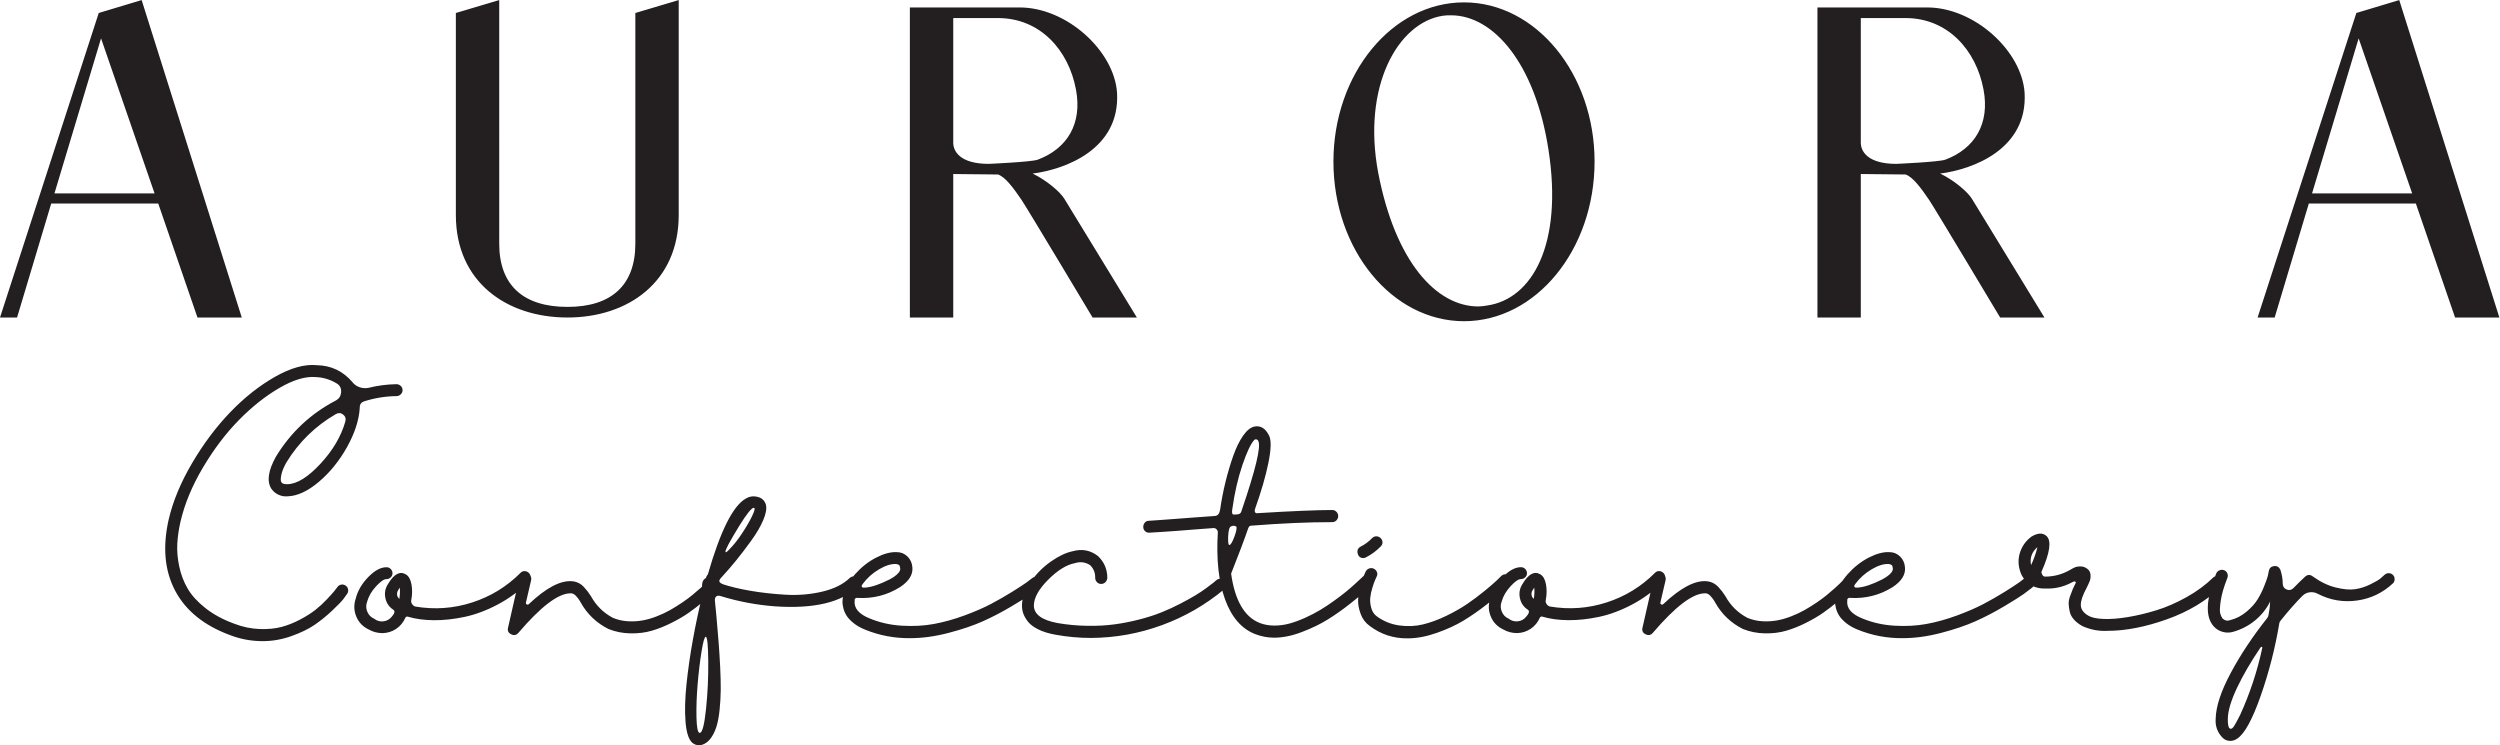 <?xml version="1.0" encoding="UTF-8" standalone="no"?>
<!-- Created with Inkscape (http://www.inkscape.org/) -->

<svg
   version="1.1"
   id="svg2"
   xml:space="preserve"
   width="1000"
   height="298.15"
   viewBox="0 0 1000 298.15"
   sodipodi:docname="aurora-confectionery-2023_sticky.svg"
   inkscape:version="1.3.1 (9b9bdc1480, 2023-11-25, custom)"
   xmlns:inkscape="http://www.inkscape.org/namespaces/inkscape"
   xmlns:sodipodi="http://sodipodi.sourceforge.net/DTD/sodipodi-0.dtd"
   xmlns="http://www.w3.org/2000/svg"
   xmlns:svg="http://www.w3.org/2000/svg"><defs
     id="defs6" /><sodipodi:namedview
     id="namedview4"
     pagecolor="#ffffff"
     bordercolor="#666666"
     borderopacity="1.0"
     inkscape:pageshadow="2"
     inkscape:pageopacity="0.0"
     inkscape:pagecheckerboard="0"
     showgrid="false"
     inkscape:zoom="0.28618359"
     inkscape:cx="118.80486"
     inkscape:cy="304.00066"
     inkscape:window-width="1920"
     inkscape:window-height="1011"
     inkscape:window-x="0"
     inkscape:window-y="32"
     inkscape:window-maximized="1"
     inkscape:current-layer="g10"
     inkscape:showpageshadow="2"
     inkscape:deskcolor="#d1d1d1" /><g
     id="g8"
     inkscape:groupmode="layer"
     inkscape:label="ink_ext_XXXXXX"
     transform="matrix(1.333,0,0,-1.333,0,110.233)"><g
       id="g10"
       transform="scale(0.1)"><path
         d="M 592.58,-125.815 H 725.499 L 425.041,826.751 296.278,787.967 0,-125.815 H 51.215 L 153.683,216.156 H 474.883 Z M 303.206,711.816 463.817,246.613 H 163.373 Z M 1906.504,787.967 V 95.696 c 0,-124.601 -71.996,-189.668 -203.537,-189.668 -132.915,0 -204.91,65.067 -204.91,189.668 V 826.751 l -130.137,-38.784 v -606.427 c 0,-200.751 152.29,-307.355 335.046,-307.355 181.375,0 333.693,106.604 333.693,307.355 V 826.751 Z M 3194.118,230.007 c -12.45,20.761 -52.604,55.374 -95.511,76.135 98.282,12.466 263.051,73.397 253.355,242.305 -8.295,125.985 -150.917,256.141 -292.139,256.141 h -329.522 v -930.404 h 130.14 v 430.588 c 0,0 123.23,-1.401 134.311,-1.401 20.761,-6.926 44.309,-37.367 70.611,-76.135 23.547,-35.998 213.217,-353.052 213.217,-353.052 h 132.926 z m -227.069,105.223 c -85.831,0 -106.609,37.383 -106.609,63.685 v 373.831 h 134.311 c 126.001,0 211.832,-95.543 233.978,-214.602 19.392,-102.453 -26.302,-177.219 -114.903,-210.463 -20.777,-6.926 -146.778,-12.45 -146.778,-12.45 m 1426.065,484.595 c -215.988,0 -391.822,-214.618 -391.822,-477.669 0,-264.452 175.834,-479.054 391.822,-479.054 215.988,0 391.822,214.602 391.822,479.054 0,263.051 -175.834,477.669 -391.822,477.669 M 4462.34,-89.817 c -8.295,-1.387 -17.991,-2.786 -26.286,-2.786 -126.001,0 -249.231,134.31 -300.466,401.532 -48.448,257.51 58.16,449.966 193.841,470.743 8.311,1.369 16.606,1.369 24.933,1.369 125.969,0 251.97,-142.591 292.139,-402.903 C 4690.778,94.328 4598.037,-70.444 4462.34,-89.817 M 5917.477,230.007 c -12.45,20.761 -52.604,55.374 -95.511,76.135 98.282,12.466 263.051,73.397 253.355,242.305 -8.311,125.985 -150.917,256.141 -292.139,256.141 H 5453.66 V -125.815 H 5583.8 v 430.588 c 0,0 123.23,-1.401 134.311,-1.401 20.761,-6.926 44.293,-37.367 70.611,-76.135 23.547,-35.998 213.217,-353.052 213.217,-353.052 h 132.926 z m -227.069,105.223 c -85.831,0 -106.609,37.383 -106.609,63.685 v 373.831 h 134.311 c 125.985,0 211.832,-95.543 233.978,-214.602 19.392,-102.453 -26.302,-177.219 -114.904,-210.463 -20.777,-6.926 -146.778,-12.45 -146.778,-12.45 m 1676.665,-461.046 h 132.926 l -300.45,952.566 -128.755,-38.784 -296.31,-913.782 h 51.235 l 102.453,341.971 H 7249.4 Z m -289.353,837.63 160.582,-465.203 h -300.434 z"
         style="fill:#231f20;fill-opacity:1;fill-rule:nonzero;stroke:none;stroke-width:1.592"
         id="path14" /><path
         d="m 1044.551,-941.449 c -0.927,4.815 -3.433,8.583 -7.55,11.339 -4.124,2.735 -8.583,3.662 -13.39,2.735 -4.808,-0.92 -8.583,-3.42 -11.331,-7.543 -2.302,-3.216 -5.386,-7.214 -9.268,-12.022 -3.899,-4.807 -11.224,-12.942 -21.971,-24.372 -10.766,-11.451 -22.216,-21.973 -34.331,-31.575 -12.14,-9.615 -27.464,-19.362 -46.003,-29.182 -18.54,-9.857 -37.323,-17.289 -56.304,-22.32 -19.005,-5.05 -40.978,-7.103 -65.917,-6.182 -24.964,0.907 -50.021,6.182 -75.185,15.797 -33.888,12.358 -62.726,27.912 -86.516,46.681 -23.807,18.77 -41.663,38.335 -53.553,58.716 -11.917,20.349 -20.381,42.577 -25.406,66.602 -5.05,24.025 -6.991,46.57 -5.84,67.635 1.132,21.045 4.222,42.795 9.273,65.226 12.358,54.002 34.896,108.583 67.629,163.766 32.718,55.151 68.765,102.741 108.145,142.812 39.362,40.045 79.991,72.187 121.872,96.467 41.887,24.267 78.157,35.027 108.831,32.271 23.347,-0.92 45.076,-7.798 65.233,-20.597 8.241,-6.418 11.774,-15.001 10.642,-25.748 -1.151,-10.76 -6.3,-18.658 -15.448,-23.689 -75.527,-39.373 -135.506,-95.433 -179.897,-168.224 -23.342,-41.669 -28.149,-73.717 -14.417,-96.118 5.491,-8.247 12.699,-14.423 21.631,-18.547 8.924,-4.122 18.192,-5.733 27.806,-4.807 29.279,0.908 60.525,15.461 93.724,43.61 33.18,28.147 61.333,62.919 84.457,104.357 23.099,41.433 35.804,80.676 38.104,117.755 -0.467,9.615 3.882,16.022 13.049,19.236 31.581,10.045 64.077,15.313 97.499,15.791 4.565,0 8.682,1.705 12.358,5.144 3.657,3.439 5.498,7.655 5.498,12.705 0,5.031 -1.841,9.268 -5.498,12.707 -3.676,3.42 -8.018,5.143 -13.043,5.143 -28.397,-0.466 -56.302,-4.124 -83.773,-10.989 -9.167,-1.829 -18.192,-1.145 -27.122,2.071 -8.925,3.184 -16.133,8.451 -21.624,15.778 -27.931,32.495 -63.175,49.193 -105.739,50.139 -36.638,3.644 -78.519,-7.899 -125.654,-34.678 -47.154,-26.781 -91.909,-62.142 -134.237,-106.082 -42.346,-43.946 -80.582,-94.881 -114.67,-152.782 -34.106,-57.926 -57.571,-114.316 -70.377,-169.263 -18.782,-82.853 -12.258,-154.254 19.572,-214.214 31.804,-59.978 86.858,-104.365 165.133,-133.216 31.115,-11.892 63.61,-17.849 97.498,-17.849 28.838,0 57.434,5.05 85.825,15.113 28.378,10.062 51.719,21.382 70.034,33.989 18.298,12.581 35.812,26.779 52.529,42.577 16.705,15.778 27.811,27.209 33.304,34.323 5.491,7.085 9.371,12.47 11.674,16.127 2.742,4.124 3.651,8.583 2.742,13.39 m -199.805,321.007 c -2.748,3.184 -2.992,10.522 -0.685,21.971 2.277,11.431 7.551,24.25 15.791,38.448 37.079,60.426 86.274,108.487 147.62,144.199 7.781,4.552 15.106,4.222 21.979,-1.032 6.865,-5.268 9.148,-12.259 6.865,-20.941 -12.823,-44.877 -37.888,-87.323 -75.19,-127.37 -37.316,-40.071 -70.154,-60.319 -98.525,-60.768 -9.174,-0.46 -15.106,1.369 -17.856,5.493 m 716.835,-271.906 c -41.196,-41.203 -89.5,-70.719 -144.877,-88.568 -55.395,-17.86 -111.921,-21.971 -169.591,-12.369 -4.124,0.908 -7.556,3.315 -10.306,7.214 -2.743,3.882 -3.675,7.899 -2.743,12.022 3.191,16.475 3.434,32.271 0.685,47.378 -2.742,15.093 -8.476,25.156 -17.165,30.199 -17.849,10.53 -35.705,0.691 -53.554,-29.516 -8.241,-12.829 -10.766,-26.78 -7.556,-41.886 3.191,-15.112 11.207,-26.781 24.032,-35.014 5.498,-4.124 3.657,-11.239 -5.491,-21.284 -6.426,-7.805 -14.659,-12.264 -24.723,-13.39 -10.075,-1.162 -19.223,1.462 -27.464,7.892 -9.608,4.111 -16.474,11.083 -20.597,20.941 -4.117,9.838 -4.359,19.788 -0.685,29.863 4.565,16.482 13.49,31.924 26.779,46.353 13.266,14.421 23.565,21.618 30.898,21.618 5.025,0 9.365,1.723 13.041,5.162 3.657,3.433 5.498,7.543 5.498,12.352 0,4.807 -1.716,9.031 -5.149,12.705 -3.433,3.663 -7.674,5.493 -12.707,5.493 h -0.683 c -16.948,0 -35.02,-9.858 -54.245,-29.518 -19.223,-19.696 -31.83,-41.445 -37.762,-65.226 -5.959,-18.329 -5.275,-36.178 2.059,-53.561 7.306,-17.419 19.671,-30.218 37.079,-38.453 12.799,-7.34 26.779,-10.984 41.879,-10.984 15.108,0.449 28.72,4.808 40.854,13.043 12.122,8.246 21.164,19.23 27.123,32.955 1.815,3.197 4.34,4.346 7.556,3.439 22.88,-6.878 48.851,-10.43 77.933,-10.653 29.056,-0.237 59.835,3.09 92.35,9.968 32.489,6.861 65.793,19.311 99.906,37.415 34.087,18.067 65.102,41.072 93.032,69.003 3.657,3.197 5.488,7.308 5.488,12.352 0,5.031 -1.831,9.379 -5.488,13.054 -3.675,3.651 -8.016,5.498 -13.047,5.498 -5.044,0 -9.168,-1.847 -12.358,-5.498 m -370.087,-65.226 c -0.467,5.031 0.685,9.615 3.433,13.726 1.376,1.828 2.968,4.346 4.808,7.563 0.907,-11.451 0.441,-22.658 -1.374,-33.64 -4.124,3.184 -6.424,7.308 -6.867,12.352 m 931.731,40.505 c -1.369,-1.368 -3.312,-3.426 -5.843,-6.182 -2.5,-2.737 -7.642,-7.543 -15.444,-14.404 -7.769,-6.878 -15.794,-13.745 -24.025,-20.604 -8.247,-6.878 -18.421,-14.423 -30.569,-22.658 -12.116,-8.246 -24.248,-15.791 -36.38,-22.669 -12.116,-6.865 -25.506,-13.165 -40.169,-18.881 -14.648,-5.735 -28.945,-9.858 -42.924,-12.358 -13.947,-2.512 -28.706,-3.328 -44.277,-2.407 -15.555,0.909 -30.441,4.348 -44.627,10.306 -28.387,15.106 -50.359,36.843 -65.93,65.228 -5.923,9.615 -12.801,18.545 -20.586,26.78 -10.062,10.982 -22.417,16.923 -37.081,17.849 -34.772,2.288 -77.584,-20.586 -128.402,-68.654 -1.817,-1.847 -3.882,-2.183 -6.182,-1.033 -2.283,1.126 -3.191,2.848 -2.743,5.144 l 15.784,67.982 c 0.939,4.565 0.127,9.024 -2.395,13.39 -2.506,4.348 -6.181,7.083 -10.989,8.228 -4.807,1.132 -9.373,0.355 -13.732,-2.401 -4.34,-2.742 -6.965,-6.418 -7.899,-10.989 l -34.329,-151.04 c -2.283,-9.174 0.807,-15.797 9.273,-19.921 8.483,-4.124 15.69,-2.754 21.631,4.124 66.844,78.269 118.556,117.849 155.175,118.787 3.216,0.449 6.305,0 9.266,-1.387 2.993,-1.368 5.732,-3.42 8.247,-6.176 2.516,-2.735 4.585,-5.143 6.178,-7.208 1.608,-2.059 3.423,-4.702 5.493,-7.899 2.054,-3.203 3.089,-5.05 3.089,-5.491 19.695,-34.791 47.382,-61.11 83.077,-78.96 20.602,-8.247 42.478,-12.607 65.58,-13.035 23.118,-0.479 44.532,2.145 64.194,7.879 19.695,5.716 39.724,13.738 60.087,24.043 20.363,10.3 37.654,20.475 51.84,30.55 14.186,10.062 28.149,20.828 41.873,32.271 13.74,11.438 23.134,19.666 28.165,24.716 5.047,5.025 8.916,9.155 11.67,12.369 3.678,3.644 5.381,7.992 5.143,13.036 -0.223,5.031 -2.165,9.155 -5.827,12.358 -3.662,3.195 -8.008,4.807 -13.055,4.807 -5.031,0 -9.139,-1.828 -12.355,-5.491 m 425.702,8.93 c -19.679,-18.787 -47.27,-32.271 -82.727,-40.505 -35.489,-8.247 -72.107,-11.239 -109.873,-8.93 -37.765,2.275 -72.553,6.174 -104.364,11.673 -31.826,5.491 -58.94,11.89 -81.358,19.23 -7.34,2.735 -11.336,5.716 -12.021,8.917 -0.685,3.197 1.481,7.308 6.528,12.352 15.539,16.929 30.314,33.995 44.277,51.16 13.963,17.177 28.945,36.837 44.977,59.052 16.017,22.189 28.037,42.795 36.046,61.8 7.992,18.981 10.651,34.2 7.897,45.668 -3.678,12.352 -11.67,20.118 -24.025,23.341 -12.832,3.644 -24.965,2.052 -36.396,-4.815 -38.45,-21.524 -76.454,-97.498 -113.98,-227.959 l -1.369,-1.369 c -2.309,-2.754 -3.662,-5.727 -4.124,-8.93 -5.493,-2.737 -9.027,-7.214 -10.635,-13.39 -1.608,-6.176 -1.72,-18.198 -0.35,-36.047 v -2.754 c -10.524,-42.559 -19.918,-86.627 -28.149,-132.159 -8.247,-45.549 -14.648,-89.955 -19.233,-133.216 -4.553,-43.255 -5.588,-80.893 -3.089,-112.941 2.531,-32.035 9.043,-53.1 19.567,-63.175 5.955,-5.498 13.055,-8.234 21.287,-8.234 3.678,0 7.34,0.684 10.986,2.052 9.616,3.682 17.864,10.305 24.726,19.92 6.862,9.615 12.355,21.065 16.479,34.324 4.124,13.297 7.212,29.871 9.266,49.785 2.054,19.901 3.184,39.722 3.439,59.388 0.223,19.696 -0.35,43.161 -1.72,70.389 -1.369,27.24 -2.993,52.297 -4.808,75.177 -1.831,22.88 -4.124,49.884 -6.862,81.025 -1.847,16.482 -3.216,30.424 -4.124,41.887 -0.462,5.939 0.908,10.174 4.124,12.692 3.184,2.512 7.547,2.848 13.04,1.033 53.559,-16.475 108.249,-26.781 164.1,-30.903 116.273,-7.787 198.888,11.909 247.878,59.05 3.662,3.203 5.493,7.308 5.493,12.371 0,5.018 -1.72,9.366 -5.143,13.041 -3.439,3.663 -7.674,5.493 -12.705,5.493 -5.047,0 -9.393,-1.829 -13.055,-5.493 m -292.505,208.731 c 0.923,0.901 1.942,1.605 3.089,2.065 1.146,0.447 2.404,0.447 3.789,0 2.738,-1.369 0.557,-9.522 -6.528,-24.374 -7.117,-14.888 -17.068,-32.048 -29.868,-51.507 -12.817,-19.454 -25.41,-35.356 -37.765,-47.714 -4.585,-5.044 -7.801,-8.023 -9.617,-8.932 -6.862,-2.735 -0.239,13.055 19.918,47.378 27.002,46.24 45.535,73.481 55.613,81.709 z m -166.504,-626.202 c -0.685,30.219 0.462,63.175 3.439,98.873 2.993,35.711 6.862,68.442 11.67,98.183 4.808,29.777 9.043,44.648 12.705,44.648 4.569,0 7.085,-24.38 7.547,-73.133 0.446,-48.746 -1.831,-97.038 -6.862,-144.883 -5.031,-47.826 -11.431,-71.291 -19.233,-70.371 -5.493,0.927 -8.582,16.481 -9.266,46.681 m 1006.938,417.472 c -3.216,-2.754 -8.582,-6.859 -16.128,-12.356 -7.563,-5.493 -21.748,-14.772 -42.573,-27.813 -20.841,-13.043 -42.35,-25.412 -64.545,-37.079 -22.21,-11.673 -48.878,-23.248 -79.988,-34.678 -31.142,-11.451 -61.583,-19.902 -91.324,-25.394 -29.773,-5.491 -61.79,-7.214 -96.132,-5.162 -34.326,2.071 -66.376,9.266 -96.117,21.643 -33.435,13.259 -48.528,31.588 -45.328,54.928 -0.462,2.277 0.223,4.124 2.07,5.491 1.815,1.368 3.869,1.817 6.178,1.368 46.219,-2.735 88.793,7.992 127.704,32.272 27.002,17.849 39.357,37.764 37.081,59.736 -0.923,12.799 -5.843,23.563 -14.759,32.271 -8.932,8.675 -19.567,13.041 -31.938,13.041 -18.309,0.909 -39.023,-4.582 -62.141,-16.48 -23.118,-11.911 -44.054,-28.384 -62.825,-49.431 -18.771,-21.064 -30.648,-42.354 -35.695,-63.865 -1.369,-5.953 -2.165,-11.911 -2.404,-17.843 -0.223,-5.958 0.685,-12.949 2.738,-20.941 2.07,-8.023 5.397,-15.566 9.967,-22.656 4.585,-7.115 11.543,-14.423 20.936,-21.966 9.378,-7.569 20.936,-14.081 34.676,-19.572 43.019,-17.413 87.885,-25.853 134.582,-25.412 36.603,0 75.069,5.256 115.349,15.797 40.265,10.522 74.718,22.196 103.345,35.008 28.595,12.806 57.332,27.819 86.166,44.977 28.833,17.166 48.289,29.411 58.367,36.732 10.046,7.306 18.532,13.743 25.394,19.236 4.124,3.184 6.4,7.306 6.878,12.35 0.43,5.033 -0.939,9.491 -4.124,13.391 -3.216,3.886 -7.212,6.069 -12.021,6.529 -4.808,0.447 -9.266,-0.939 -13.39,-4.124 m -459.009,26.781 c 19.456,11.43 36.492,16.698 51.155,15.791 4.124,-0.46 7.085,-1.493 8.932,-3.086 1.815,-1.622 2.961,-4.937 3.423,-9.97 0.907,-7.785 -5.732,-16.474 -19.901,-26.077 -3.216,-1.847 -7.117,-4.122 -11.67,-6.878 -29.773,-15.093 -54.244,-23.341 -73.477,-24.708 -10.986,-0.939 -13.517,2.735 -7.547,10.982 13.262,17.849 29.613,32.495 49.085,43.946 m 1011.747,-32.957 c -1.369,-1.368 -3.901,-3.55 -7.547,-6.529 -3.678,-2.992 -10.779,-8.359 -21.287,-16.127 -10.556,-7.805 -21.876,-15.35 -33.992,-22.675 -12.132,-7.321 -27.241,-15.679 -45.312,-25.058 -18.102,-9.378 -36.746,-17.973 -55.963,-25.746 -19.233,-7.781 -41.204,-14.883 -65.914,-21.284 -24.726,-6.418 -49.563,-11.318 -74.511,-14.757 -24.949,-3.439 -52.413,-4.926 -82.392,-4.46 -29.98,0.441 -59.625,3.184 -88.92,8.228 -47.143,8.695 -70.961,26.096 -71.407,52.191 0,23.341 14.297,49.306 42.924,77.934 28.595,28.595 55.486,45.181 80.673,49.771 16.017,5.031 31.126,2.972 45.312,-6.182 10.524,-10.535 15.555,-23.116 15.109,-37.762 0,-5.044 1.72,-9.392 5.143,-13.043 3.439,-3.675 7.658,-5.491 12.705,-5.491 5.031,0 9.282,1.723 12.705,5.144 3.439,3.439 5.381,7.661 5.843,12.705 0,26.096 -9.393,48.068 -28.149,65.911 -22.449,17.389 -47.62,22.197 -75.53,14.429 -20.156,-4.124 -42.016,-14.429 -65.579,-30.903 -23.579,-16.482 -43.943,-36.974 -61.106,-61.459 -17.163,-24.485 -25.745,-48.174 -25.745,-71.055 0,-7.798 1.242,-15.461 3.773,-23.005 2.515,-7.55 7.085,-15.684 13.724,-24.379 6.655,-8.707 17.052,-16.606 31.253,-23.689 14.17,-7.103 31.572,-12.482 52.174,-16.127 35.25,-6.431 70.722,-9.615 106.433,-9.615 73.222,0.441 144.183,13.259 212.851,38.447 68.668,25.17 130.904,61.104 186.756,107.804 4.124,3.184 6.289,7.308 6.528,12.352 0.223,5.031 -1.369,9.379 -4.808,13.06 -3.423,3.644 -7.674,5.585 -12.705,5.821 -5.047,0.224 -9.393,-1.269 -13.04,-4.453 m 442.865,13.721 c -1.369,-1.369 -3.773,-3.657 -7.196,-6.86 -3.439,-3.216 -9.616,-8.93 -18.548,-17.165 -8.916,-8.247 -18.309,-16.381 -28.149,-24.374 -9.855,-8.023 -21.748,-17.066 -35.711,-27.128 -13.963,-10.062 -27.799,-19.217 -41.538,-27.464 -13.724,-8.235 -28.738,-16.033 -44.962,-23.341 -16.271,-7.327 -31.826,-13.041 -46.697,-17.165 -14.886,-4.124 -30.107,-6.176 -45.662,-6.176 -15.571,0 -29.996,2.5 -43.258,7.543 -46.251,17.849 -75.085,67.299 -86.516,148.309 22.879,57.684 40.042,103.216 51.505,136.65 1.369,3.184 2.834,5.237 4.458,6.174 1.592,0.909 4.458,1.376 8.582,1.376 87.885,6.859 167.539,10.298 238.946,10.298 5.031,0 9.266,1.817 12.705,5.493 3.423,3.662 5.143,7.899 5.143,12.705 0,4.808 -1.72,9.031 -5.143,12.707 -3.439,3.644 -7.674,5.491 -12.705,5.491 -46.251,0 -121.781,-3.216 -226.591,-9.615 -1.369,0 -2.515,0.336 -3.423,1.032 -0.939,0.685 -1.719,2.052 -2.404,4.111 -0.685,2.065 -0.35,4.92 1.019,8.583 18.309,51.265 31.588,97.163 39.835,137.669 8.231,40.518 8.916,67.633 2.054,81.372 -10.54,21.513 -24.965,30.648 -43.258,27.464 -11.909,-2.307 -23.468,-11.449 -34.676,-27.464 -11.224,-16.033 -21.175,-36.394 -29.868,-61.123 -8.693,-24.708 -16.367,-50.58 -22.99,-77.584 -6.655,-27.017 -12.021,-54.704 -16.144,-83.077 -1.831,-11.909 -6.862,-18.322 -15.109,-19.23 -20.156,-1.368 -40.742,-2.867 -61.79,-4.46 -21.064,-1.61 -39.262,-2.992 -54.594,-4.124 -15.348,-1.143 -29.295,-2.183 -41.873,-3.09 -12.61,-0.92 -22.322,-1.605 -29.184,-2.052 -6.862,-0.46 -10.54,-0.685 -10.986,-0.685 -5.047,0 -9.171,-1.847 -12.371,-5.491 -3.2,-3.681 -4.792,-8.029 -4.792,-13.054 0,-5.05 1.815,-9.266 5.493,-12.707 3.646,-3.426 7.992,-4.918 13.04,-4.458 h 1.369 c 0.446,0 3.885,0.223 10.301,0.683 6.4,0.449 15.666,1.033 27.814,1.716 12.116,0.691 25.506,1.592 40.169,2.756 14.632,1.132 32.018,2.5 52.174,4.111 20.14,1.605 39.835,3.084 59.052,4.472 3.662,0.447 6.862,-0.479 9.616,-2.756 2.739,-2.288 4.346,-5.268 4.808,-8.913 -5.047,-81.963 2.277,-149.69 21.971,-203.25 19.663,-53.559 50.12,-88.126 91.324,-103.681 18.294,-6.859 36.826,-10.299 55.613,-10.299 25.633,0 53.209,5.585 82.743,16.83 29.518,11.207 55.374,23.689 77.584,37.415 22.194,13.738 44.627,29.529 67.283,47.378 22.656,17.848 38.211,30.779 46.697,38.783 8.454,8.01 15.205,14.777 20.252,20.268 3.662,3.644 5.493,7.992 5.493,13.043 0,5.031 -1.831,9.266 -5.493,12.705 -3.678,3.439 -8.008,5.144 -13.04,5.144 -5.047,0 -9.171,-1.836 -12.371,-5.498 m -364.596,331.303 c 13.278,39.138 25.172,64.419 35.711,75.869 1.815,1.815 4.124,2.401 6.862,1.716 2.754,-0.685 4.569,-2.401 5.493,-5.144 8.247,-16.953 -8.486,-86.291 -50.12,-208.057 -1.369,-7.321 -5.493,-11.22 -12.355,-11.667 -3.678,-0.46 -7.34,-0.685 -10.986,-0.685 -5.047,0 -6.655,5.256 -4.808,15.791 6.862,48.977 16.924,93.045 30.203,132.177 m -42.573,-227.276 c -0.462,7.999 -0.111,16.482 1.035,25.412 1.13,8.919 2.85,14.522 5.159,16.818 5.493,4.124 11.431,4.565 17.848,1.38 2.739,-3.214 1.035,-13.291 -5.159,-30.218 -6.177,-16.935 -11.32,-25.406 -15.444,-25.406 -1.831,0 -2.993,3.991 -3.439,12.014 m 819.132,-105.397 c -2.277,-2.288 -6.862,-6.767 -13.74,-13.39 -6.862,-6.636 -18.628,-16.811 -35.345,-30.548 -16.717,-13.745 -34.103,-26.781 -52.19,-39.138 -18.071,-12.352 -39.134,-24.374 -63.175,-36.047 -24.025,-11.667 -47.366,-20.269 -70.037,-25.761 -22.656,-5.491 -46.347,-6.512 -71.056,-3.084 -24.726,3.439 -47.143,12.463 -67.299,27.128 -8.231,5.939 -13.82,14.297 -16.813,25.057 -2.977,10.747 -3.996,20.94 -3.089,30.554 0.923,9.616 3.089,19.914 6.512,30.905 3.439,10.982 6.193,18.645 8.247,23.005 2.054,4.329 3.55,7.644 4.458,9.951 2.308,4.124 2.643,8.451 1.035,13.041 -1.592,4.565 -4.569,8.005 -8.932,10.299 -4.331,2.277 -8.804,2.754 -13.39,1.368 -4.553,-1.368 -8.231,-4.104 -10.986,-8.228 -1.815,-3.681 -3.996,-8.489 -6.512,-14.428 -2.515,-5.951 -5.843,-16.251 -9.967,-30.886 -4.108,-14.663 -6.4,-28.402 -6.862,-41.201 -0.446,-12.818 2.054,-26.781 7.547,-41.894 5.493,-15.106 14.664,-27.24 27.464,-36.377 33.435,-25.187 71.2,-37.526 113.296,-37.085 27.464,0 56.775,5.499 87.901,16.482 31.126,10.982 58.129,23.434 81.007,37.415 22.911,13.963 45.917,29.964 69.019,48.068 23.118,18.067 39.039,31.121 47.716,39.133 8.709,7.991 15.794,14.757 21.287,20.249 3.216,3.663 4.808,8.012 4.808,13.06 0,5.033 -1.815,9.268 -5.493,12.707 -3.662,3.42 -7.897,5.136 -12.705,5.136 -4.808,0 -9.027,-1.828 -12.705,-5.491 m -404.415,57 c 16.033,8.234 30.441,18.981 43.258,32.272 3.662,3.644 5.381,7.879 5.143,12.686 -0.223,4.815 -2.165,8.938 -5.843,12.377 -3.646,3.42 -7.897,5.136 -12.689,5.136 -4.808,0 -9.027,-1.828 -12.705,-5.491 -10.062,-10.535 -21.51,-18.994 -34.342,-25.412 -8.231,-4.584 -11.209,-11.443 -8.916,-20.586 2.293,-9.166 8.008,-13.737 17.163,-13.737 3.216,0 6.178,0.908 8.932,2.754 m 865.845,-47.385 c -41.188,-41.203 -89.493,-70.719 -144.867,-88.568 -55.406,-17.86 -111.926,-21.971 -169.609,-12.369 -4.108,0.908 -7.547,3.315 -10.301,7.214 -2.738,3.882 -3.662,7.899 -2.738,12.022 3.184,16.475 3.439,32.271 0.685,47.378 -2.739,15.093 -8.486,25.156 -17.163,30.199 -17.848,10.53 -35.711,0.691 -53.559,-29.516 -8.231,-12.829 -10.763,-26.78 -7.547,-41.886 3.184,-15.112 11.209,-26.781 24.025,-35.014 5.493,-4.124 3.662,-11.239 -5.493,-21.284 -6.416,-7.805 -14.664,-12.264 -24.71,-13.39 -10.078,-1.162 -19.233,1.462 -27.48,7.892 -9.601,4.111 -16.479,11.083 -20.586,20.941 -4.124,9.838 -4.362,19.788 -0.685,29.863 4.553,16.482 13.485,31.924 26.764,46.353 13.278,14.421 23.579,21.618 30.903,21.618 5.031,0 9.378,1.723 13.055,5.162 3.646,3.433 5.493,7.543 5.493,12.352 0,4.807 -1.72,9.031 -5.159,12.705 -3.423,3.663 -7.674,5.493 -12.705,5.493 h -0.685 c -16.94,0 -35.011,-9.858 -54.244,-29.518 -19.217,-19.696 -31.811,-41.445 -37.765,-65.226 -5.955,-18.329 -5.27,-36.178 2.07,-53.561 7.324,-17.419 19.663,-30.218 37.065,-38.453 12.817,-7.34 26.779,-10.984 41.889,-10.984 15.109,0.449 28.722,4.808 40.854,13.043 12.116,8.246 21.159,19.23 27.13,32.955 1.815,3.197 4.331,4.346 7.547,3.439 22.879,-6.878 48.846,-10.43 77.934,-10.653 29.056,-0.237 59.832,3.09 92.343,9.968 32.495,6.861 65.802,19.311 99.906,37.415 34.087,18.067 65.118,41.072 93.044,69.003 3.662,3.197 5.493,7.308 5.493,12.352 0,5.031 -1.831,9.379 -5.493,13.054 -3.678,3.651 -8.024,5.498 -13.04,5.498 -5.063,0 -9.171,-1.847 -12.371,-5.498 M 4595.76,-957.574 c -0.462,5.031 0.685,9.615 3.439,13.726 1.369,1.828 2.961,4.346 4.808,7.563 0.907,-11.451 0.446,-22.658 -1.385,-33.64 -4.108,3.184 -6.416,7.308 -6.862,12.352 m 931.758,40.505 c -1.385,-1.368 -3.344,-3.426 -5.843,-6.182 -2.515,-2.737 -7.674,-7.543 -15.444,-14.404 -7.801,-6.878 -15.794,-13.745 -24.041,-20.604 -8.231,-6.878 -18.437,-14.423 -30.553,-22.658 -12.132,-8.246 -24.264,-15.791 -36.396,-22.669 -12.132,-6.865 -25.522,-13.165 -40.153,-18.881 -14.664,-5.735 -28.961,-9.858 -42.924,-12.358 -13.979,-2.512 -28.738,-3.328 -44.277,-2.407 -15.571,0.909 -30.457,4.348 -44.643,10.306 -28.388,15.106 -50.359,36.843 -65.914,65.228 -5.955,9.615 -12.817,18.545 -20.602,26.78 -10.078,10.982 -22.433,16.923 -37.065,17.849 -34.804,2.288 -77.6,-20.586 -128.405,-68.654 -1.831,-1.847 -3.901,-2.183 -6.178,-1.033 -2.309,1.126 -3.216,2.848 -2.754,5.144 l 15.794,67.982 c 0.907,4.565 0.112,9.024 -2.404,13.39 -2.515,4.348 -6.177,7.083 -10.986,8.228 -4.808,1.132 -9.394,0.355 -13.724,-2.401 -4.362,-2.742 -6.989,-6.418 -7.897,-10.989 l -34.342,-151.04 c -2.293,-9.174 0.796,-15.797 9.282,-19.921 8.454,-4.124 15.666,-2.754 21.621,4.124 66.822,78.269 118.55,117.849 155.184,118.787 3.184,0.449 6.273,0 9.266,-1.387 2.961,-1.368 5.716,-3.42 8.231,-6.176 2.515,-2.735 4.569,-5.143 6.193,-7.208 1.592,-2.059 3.423,-4.702 5.493,-7.899 2.054,-3.203 3.089,-5.05 3.089,-5.491 19.663,-34.791 47.366,-61.11 83.077,-78.96 20.602,-8.247 42.446,-12.607 65.564,-13.035 23.118,-0.479 44.516,2.145 64.21,7.879 19.663,5.716 39.708,13.738 60.071,24.043 20.363,10.3 37.654,20.475 51.84,30.55 14.186,10.062 28.165,20.828 41.889,32.271 13.74,11.438 23.102,19.666 28.149,24.716 5.031,5.025 8.932,9.155 11.67,12.369 3.662,3.644 5.381,7.992 5.159,13.036 -0.239,5.031 -2.181,9.155 -5.843,12.358 -3.678,3.195 -8.008,4.807 -13.04,4.807 -5.047,0 -9.171,-1.828 -12.355,-5.491 m 547.898,8.93 c -3.184,-2.754 -8.582,-6.859 -16.128,-12.356 -7.562,-5.493 -21.732,-14.772 -42.573,-27.813 -20.825,-13.043 -42.335,-25.412 -64.545,-37.079 -22.194,-11.673 -48.846,-23.248 -79.988,-34.678 -31.126,-11.451 -61.551,-19.902 -91.324,-25.394 -29.741,-5.491 -61.79,-7.214 -96.132,-5.162 -34.326,2.071 -66.36,9.266 -96.117,21.643 -33.403,13.259 -48.512,31.588 -45.328,54.928 -0.446,2.277 0.255,4.124 2.07,5.491 1.831,1.368 3.885,1.817 6.177,1.368 46.235,-2.735 88.809,7.992 127.704,32.272 27.018,17.849 39.389,37.764 37.081,59.736 -0.907,12.799 -5.827,23.563 -14.759,32.271 -8.932,8.675 -19.567,13.041 -31.922,13.041 -18.309,0.909 -39.023,-4.582 -62.141,-16.48 -23.102,-11.911 -44.054,-28.384 -62.825,-49.431 -18.771,-21.064 -30.664,-42.354 -35.711,-63.865 -1.369,-5.953 -2.165,-11.911 -2.404,-17.843 -0.223,-5.958 0.685,-12.949 2.754,-20.941 2.054,-8.023 5.381,-15.566 9.951,-22.656 4.585,-7.115 11.575,-14.423 20.936,-21.966 9.393,-7.569 20.952,-14.081 34.676,-19.572 43.035,-17.413 87.885,-25.853 134.582,-25.412 36.635,0 75.085,5.256 115.349,15.797 40.297,10.522 74.75,22.196 103.345,35.008 28.61,12.806 57.332,27.819 86.166,44.977 28.833,17.166 48.305,29.411 58.367,36.732 10.078,7.306 18.532,13.743 25.394,19.236 4.124,3.184 6.432,7.306 6.878,12.35 0.462,5.033 -0.907,9.491 -4.124,13.391 -3.184,3.886 -7.212,6.069 -12.021,6.529 -4.808,0.447 -9.266,-0.939 -13.39,-4.124 m -459.009,26.781 c 19.472,11.43 36.523,16.698 51.155,15.791 4.124,-0.46 7.117,-1.493 8.932,-3.086 1.831,-1.622 2.993,-4.937 3.423,-9.97 0.939,-7.785 -5.716,-16.474 -19.902,-26.077 -3.2,-1.847 -7.085,-4.122 -11.67,-6.878 -29.757,-15.093 -54.244,-23.341 -73.477,-24.708 -10.986,-0.939 -13.485,2.735 -7.547,10.982 13.278,17.849 29.645,32.495 49.085,43.946 m 1024.786,-24.729 c -22.433,-21.971 -48.974,-41.537 -79.638,-58.703 -30.68,-17.158 -60.899,-30.325 -90.639,-39.48 -29.741,-9.172 -58.606,-16.033 -86.516,-20.604 -27.926,-4.571 -52.174,-6.418 -72.776,-5.491 -20.602,0.92 -35.488,4.124 -44.627,9.615 -15.109,8.695 -22.783,19.328 -23.006,31.935 -0.223,12.583 5.365,29.392 16.813,50.458 4.569,9.155 7.897,16.369 9.967,21.637 2.054,5.254 2.866,11.543 2.404,18.881 -0.462,7.308 -3.662,13.266 -9.616,17.849 -5.955,4.571 -12.355,6.972 -19.233,7.214 -6.862,0.224 -12.355,-0.467 -16.478,-2.059 -4.108,-1.622 -9.601,-4.471 -16.479,-8.575 -23.341,-13.297 -48.289,-19.921 -74.83,-19.921 -3.216,0 -5.971,1.941 -8.247,5.827 -2.277,3.886 -2.993,6.972 -2.054,9.279 25.172,56.745 30.203,92.238 15.093,106.424 -10.986,10.522 -26.079,10.056 -45.312,-1.374 -16.033,-11.911 -27.225,-27.017 -33.642,-45.307 -6.4,-18.329 -6.862,-36.862 -1.369,-55.632 2.739,-10.541 7.547,-19.902 14.409,-28.149 -0.923,-8.233 2.293,-14.186 9.616,-17.848 4.585,-2.309 9.155,-2.756 13.74,-1.369 12.355,-5.491 24.933,-8.023 37.765,-7.563 28.833,-1.368 55.836,4.808 81.007,18.547 3.2,1.815 5.716,2.742 7.563,2.742 3.646,-0.467 4.808,-2.059 3.423,-4.807 -3.646,-7.327 -6.512,-13.39 -8.582,-18.204 -2.054,-4.789 -4.697,-11.667 -7.897,-20.586 -3.2,-8.93 -4.681,-16.822 -4.458,-23.688 0.223,-6.86 1.258,-14.534 3.089,-23.006 1.847,-8.489 5.939,-16.381 12.355,-23.689 6.416,-7.325 14.886,-13.98 25.41,-19.901 24.264,-10.989 49.435,-15.796 75.53,-14.428 54.021,0 113.518,11.543 178.525,34.678 65.006,23.105 119.696,56.184 164.1,99.221 3.662,3.646 5.493,7.899 5.493,12.688 0,4.808 -1.72,9.031 -5.143,12.707 -3.439,3.662 -7.674,5.491 -12.705,5.491 -5.031,0 -9.394,-1.605 -13.055,-4.808 m -527.327,91.324 c -4.585,-18.77 -10.986,-36.856 -19.217,-54.245 -4.124,21.513 2.277,39.587 19.217,54.245 M 7154.796,-898.523 c -2.754,-2.754 -6.767,-6.306 -12.021,-10.647 -5.27,-4.366 -15.348,-10.193 -30.203,-17.501 -14.886,-7.34 -30.123,-12.146 -45.662,-14.423 -15.571,-2.307 -34.915,-0.591 -58.017,5.144 -23.134,5.714 -46.124,16.829 -69.019,33.304 -7.785,5.939 -15.348,5.714 -22.656,-0.685 -11.447,-10.541 -23.118,-21.973 -35.011,-34.325 -5.955,-5.97 -12.705,-7.469 -20.252,-4.477 -7.563,2.979 -11.575,8.582 -12.021,16.829 0,14.173 -2.309,28.149 -6.862,41.894 -3.678,8.675 -9.967,12.575 -18.883,11.667 -8.932,-0.939 -14.329,-5.97 -16.144,-15.108 -0.462,-3.681 -1.369,-8.359 -2.739,-14.073 -1.385,-5.735 -5.047,-16.034 -10.986,-30.905 -5.971,-14.888 -12.705,-28.391 -20.268,-40.505 -7.547,-12.146 -18.532,-24.28 -32.957,-36.394 -14.409,-12.134 -30.553,-20.492 -48.401,-25.065 -8.709,-3.215 -16.479,-1.622 -23.341,4.815 -2.754,3.644 -5.063,8.577 -6.878,14.757 -1.831,6.176 -1.369,18.883 1.385,38.099 2.738,19.23 9.362,42.11 19.901,68.667 1.815,4.571 1.815,9.155 0,13.738 -1.831,4.552 -5.047,7.774 -9.601,9.602 -4.585,1.829 -9.282,1.716 -14.09,-0.336 -4.792,-2.071 -8.136,-5.397 -9.951,-9.964 -30.648,-76.452 -33.18,-129.073 -7.547,-157.924 7.308,-8.234 16.351,-13.85 27.114,-16.811 10.747,-2.996 21.382,-2.866 31.938,0.33 24.248,6.88 45.996,18.198 65.229,33.995 19.217,15.797 34.326,34.678 45.312,56.651 -0.462,-13.297 -2.054,-26.563 -4.808,-39.822 -0.462,-3.214 -1.608,-6.176 -3.439,-8.93 -43.943,-55.388 -80.577,-110.428 -109.856,-165.14 -29.295,-54.685 -44.404,-100.347 -45.312,-136.984 -1.847,-21.973 4.808,-40.947 19.902,-56.98 6.416,-6.86 14.425,-10.299 24.041,-10.299 7.308,0 14.17,2.307 20.602,6.86 21.971,14.205 45.407,56.9 70.372,128.054 24.949,71.197 43.608,143.85 55.963,218.008 0.446,3.184 1.815,5.94 4.124,8.247 21.51,26.985 43.003,51.489 64.545,73.462 6.4,6.399 13.82,10.174 22.306,11.338 8.47,1.132 16.59,-0.355 24.375,-4.479 37.081,-19.211 76.326,-25.977 117.753,-20.249 41.427,5.714 77.473,23.005 108.153,51.836 3.184,3.203 4.808,7.314 4.808,12.358 0,5.031 -1.72,9.285 -5.159,12.705 -3.423,3.439 -7.674,5.157 -12.705,5.157 -5.047,0 -9.378,-1.848 -13.04,-5.493 m -431.895,-418.156 c -8.693,-17.383 -14.998,-29.056 -18.867,-35.027 -3.901,-5.939 -7.467,-8.676 -10.651,-8.228 -5.955,0.92 -8.709,10.983 -8.231,30.201 0.43,23.82 9.601,54.593 27.464,92.361 17.848,37.764 41.188,77.933 70.022,120.505 1.385,2.294 2.85,3.202 4.474,2.742 1.592,-0.447 1.942,-2.059 1.019,-4.807 -14.648,-68.194 -36.38,-134.106 -65.229,-197.747"
         style="fill:#231f20;fill-opacity:1;fill-rule:nonzero;stroke:none;stroke-width:1.592"
         id="path16" /></g></g></svg>
